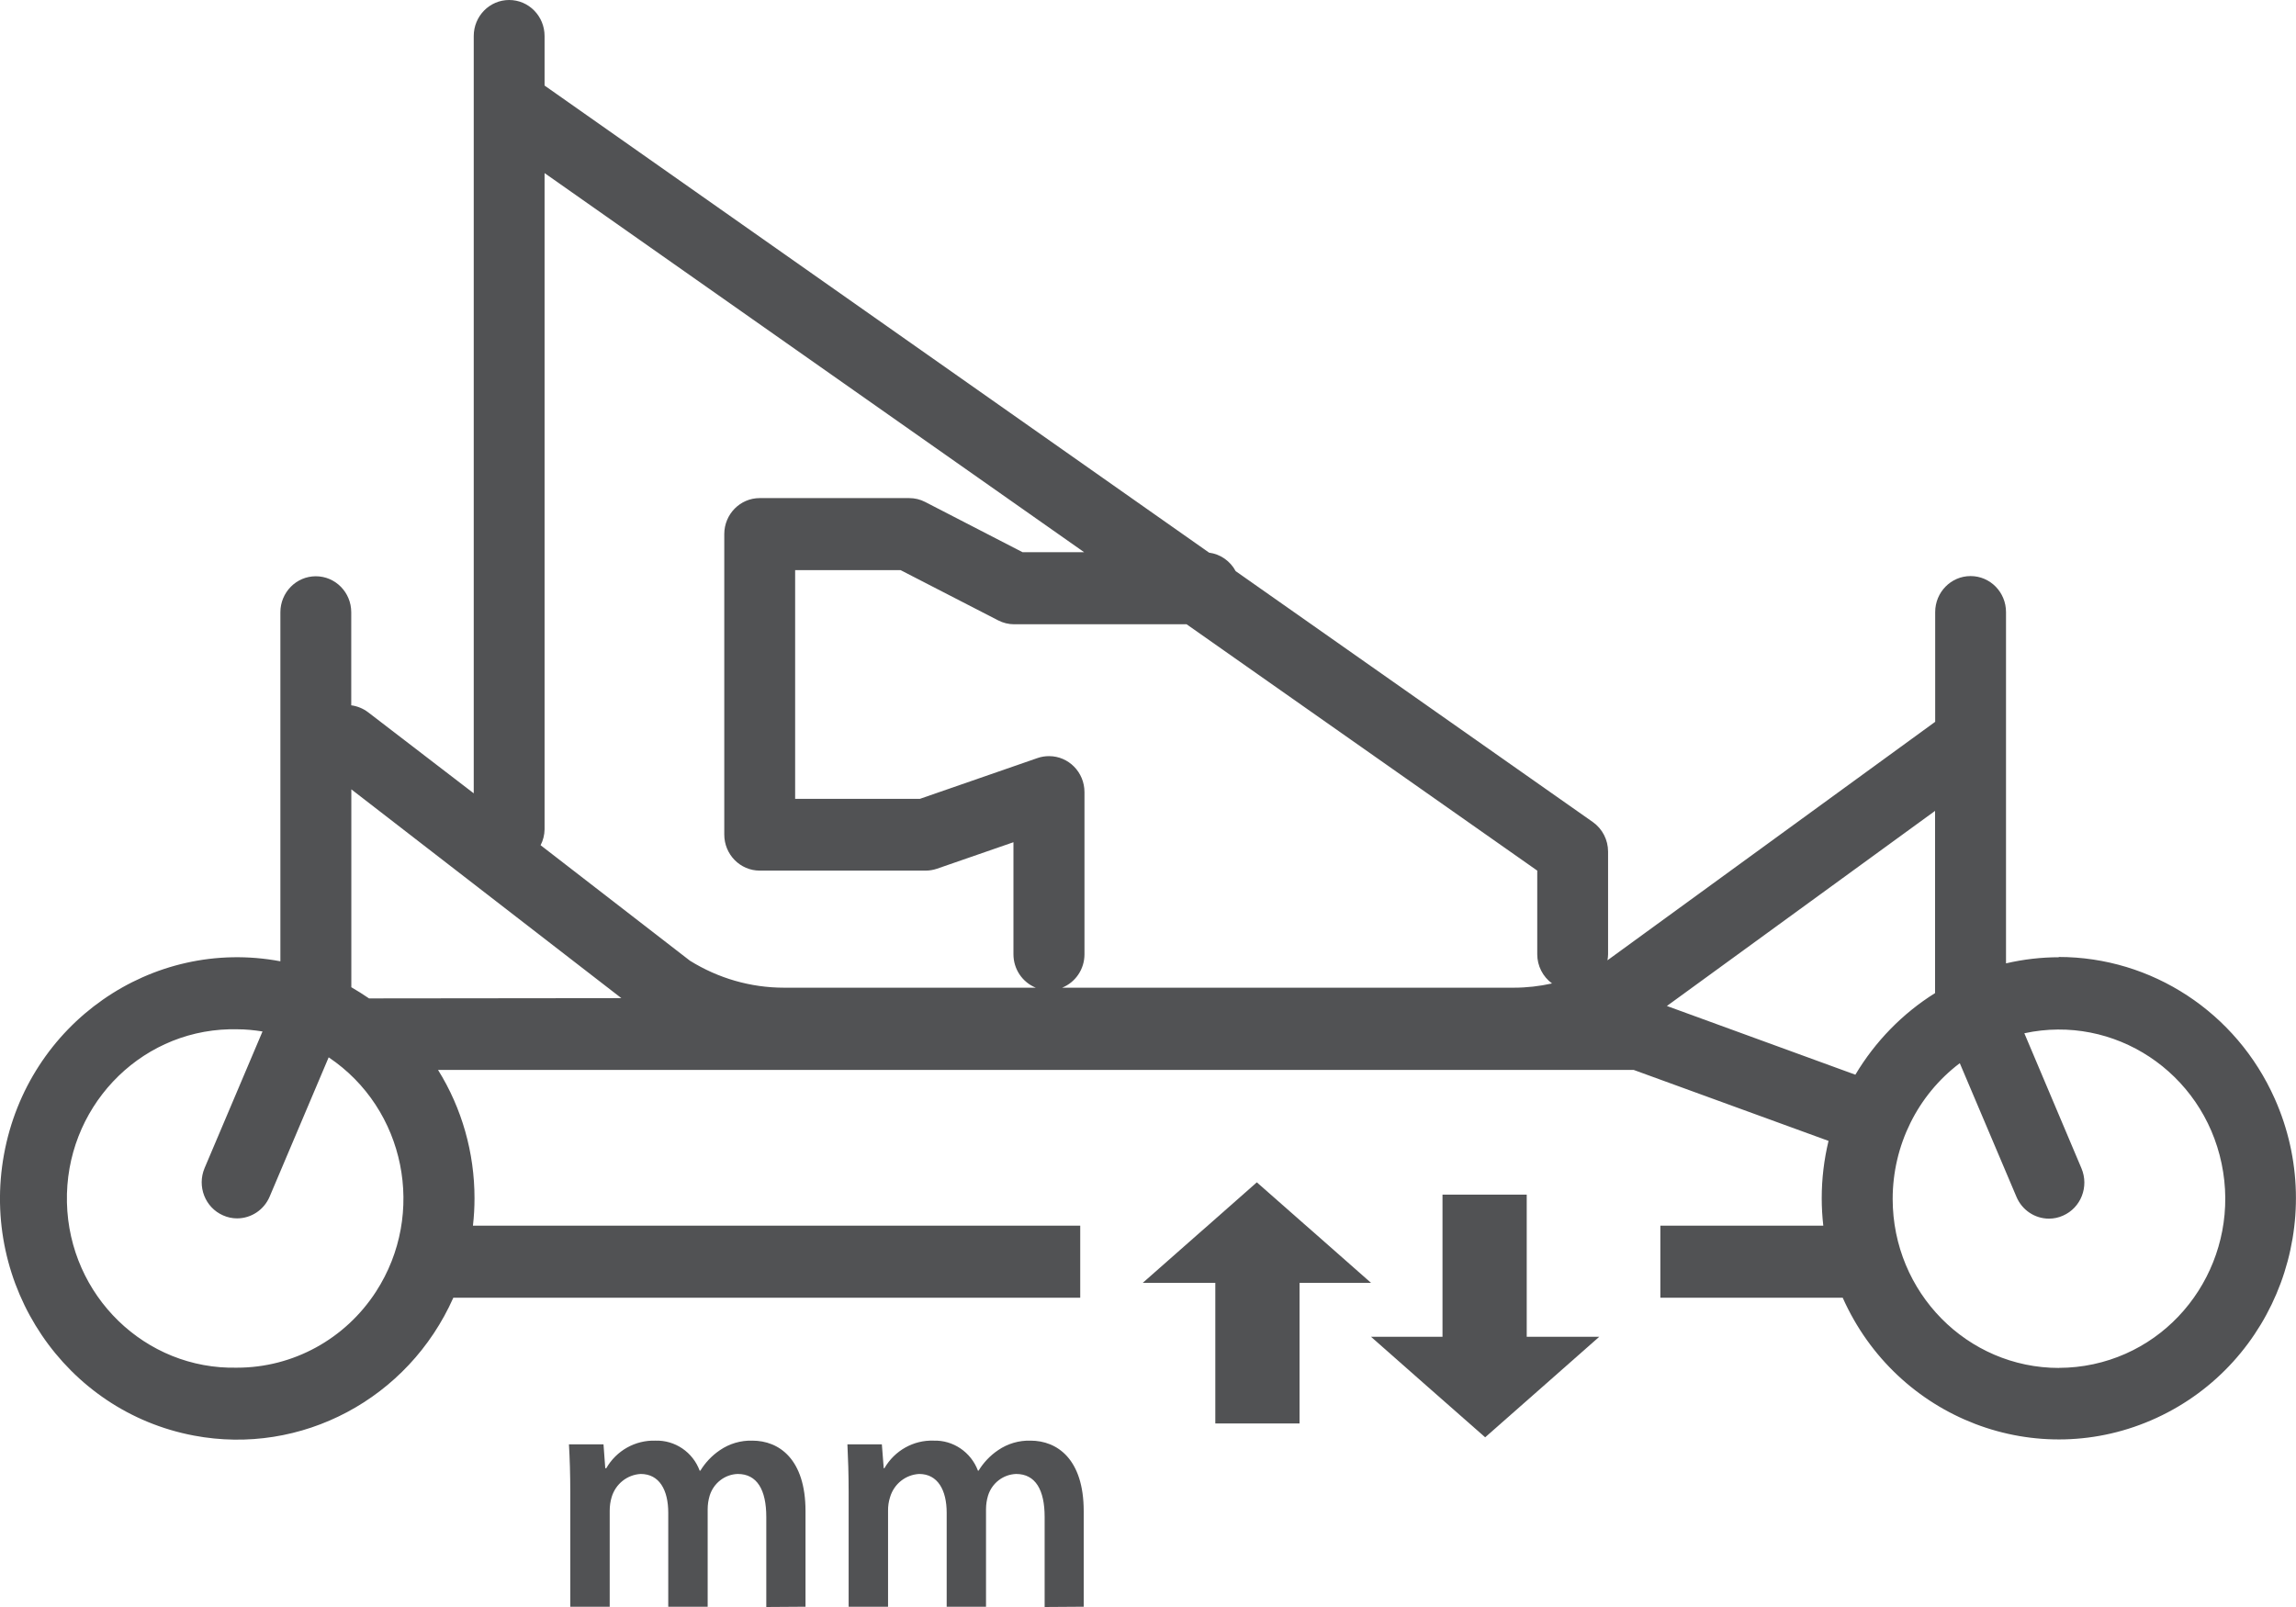 <?xml version="1.0" encoding="UTF-8"?> <svg xmlns="http://www.w3.org/2000/svg" width="60" height="42" viewBox="0 0 60 42" fill="none"><g clip-path="url(#clip0_1327_688)"><path d="M53.811 25.018C53.343 25.018 52.878 25.072 52.422 25.178V15.998C52.422 15.477 52.008 15.056 51.496 15.056C50.985 15.056 50.571 15.477 50.571 15.998V18.865L42.007 25.098C42.016 25.044 42.023 24.99 42.023 24.936V22.259C42.023 21.951 41.875 21.662 41.625 21.485L32.291 14.927C32.15 14.663 31.891 14.482 31.597 14.444L14.231 2.236V0.942C14.231 0.421 13.817 0 13.306 0C12.794 0 12.38 0.421 12.38 0.942V2.719V20.734L9.619 18.615C9.489 18.517 9.338 18.455 9.179 18.434V16.003C9.179 15.482 8.765 15.061 8.253 15.061C7.742 15.061 7.327 15.482 7.327 16.003V25.124C3.962 24.491 0.726 26.751 0.104 30.174C-0.519 33.596 1.703 36.887 5.068 37.52C7.873 38.05 10.672 36.56 11.847 33.916H28.229V32.033H12.359C12.387 31.795 12.4 31.555 12.4 31.315C12.4 30.129 12.072 28.966 11.447 27.963H42.692L47.784 29.818C47.666 30.308 47.606 30.811 47.606 31.315C47.606 31.555 47.62 31.795 47.647 32.033H43.389V33.916H48.154C49.566 37.087 53.239 38.495 56.357 37.057C59.474 35.621 60.858 31.885 59.444 28.714C58.44 26.459 56.232 25.011 53.797 25.011L53.809 25.018H53.811ZM40.558 25.703C40.23 25.776 39.896 25.814 39.561 25.814H27.757C28.109 25.67 28.34 25.327 28.34 24.941V20.703C28.34 20.183 27.926 19.762 27.414 19.762C27.313 19.762 27.211 19.778 27.116 19.811L24.04 20.878H20.779V14.901H23.535L26.081 16.212C26.211 16.28 26.357 16.316 26.503 16.316H31.009L40.172 22.754V24.941C40.172 25.244 40.318 25.527 40.558 25.703ZM14.231 21.676V4.524L28.331 14.432H26.722L24.177 13.119C24.047 13.051 23.903 13.018 23.758 13.018H19.853C19.342 13.018 18.927 13.439 18.927 13.959V21.812C18.927 22.332 19.342 22.754 19.853 22.754H24.188C24.29 22.754 24.389 22.737 24.487 22.704L26.484 22.012V24.941C26.484 25.327 26.715 25.67 27.067 25.814H20.487C19.619 25.814 18.77 25.569 18.029 25.108L14.127 22.09C14.194 21.963 14.229 21.819 14.231 21.676ZM6.198 35.745C3.798 35.802 1.805 33.867 1.749 31.426C1.694 28.985 3.596 26.958 5.996 26.901C6.064 26.901 6.131 26.901 6.198 26.901C6.42 26.901 6.64 26.923 6.86 26.958L5.346 30.529C5.145 31.007 5.36 31.56 5.83 31.765C5.946 31.817 6.07 31.843 6.195 31.843C6.566 31.843 6.901 31.619 7.047 31.273L8.589 27.634C10.593 28.978 11.146 31.72 9.825 33.759C9.021 34.999 7.658 35.745 6.198 35.745ZM9.644 26.094C9.491 25.988 9.334 25.892 9.181 25.802V20.63L16.238 26.087L9.644 26.094ZM43.56 26.292L50.568 21.193V25.955C49.717 26.487 49.004 27.219 48.485 28.088L43.56 26.292ZM53.806 35.752C51.406 35.752 49.462 33.778 49.46 31.336C49.46 29.938 50.11 28.62 51.214 27.787L52.695 31.28C52.841 31.626 53.174 31.85 53.545 31.85C53.67 31.85 53.795 31.824 53.91 31.772C54.38 31.567 54.595 31.014 54.394 30.536L52.901 27.005C55.25 26.497 57.558 28.022 58.056 30.411C58.555 32.801 57.056 35.148 54.706 35.654C54.41 35.717 54.107 35.75 53.804 35.75L53.806 35.752Z" fill="#515254"></path><path d="M34.138 32.04L32.844 30.901L31.553 32.04L31.354 32.214L29.863 33.528H31.759V33.923V37.203H33.96V33.923V33.528H35.828L34.337 32.214L34.138 32.04Z" fill="#515254"></path><path d="M39.897 32.04V31.223H37.696V32.04V33.923V34.938H35.828L37.318 36.252L38.811 37.565L40.302 36.252L41.792 34.938H39.897V33.923V32.04Z" fill="#515254"></path><path d="M21.05 41.993V39.493C21.05 38.132 20.356 37.652 19.661 37.652C19.36 37.643 19.062 37.73 18.812 37.902C18.606 38.041 18.432 38.224 18.303 38.436H18.284C18.104 37.951 17.639 37.636 17.127 37.652C16.602 37.636 16.109 37.911 15.843 38.373H15.817L15.771 37.749H14.868C14.889 38.116 14.903 38.521 14.903 39.01V41.993H15.933V39.484C15.933 39.364 15.949 39.243 15.984 39.128C16.086 38.785 16.389 38.542 16.743 38.523C17.229 38.523 17.463 38.94 17.463 39.538V41.993H18.493V39.446C18.493 39.324 18.511 39.203 18.546 39.088C18.648 38.761 18.942 38.533 19.279 38.523C19.784 38.523 20.025 38.938 20.025 39.646V42L21.05 41.993Z" fill="#515254"></path><path d="M28.32 41.993V39.493C28.32 38.132 27.625 37.652 26.931 37.652C26.63 37.643 26.332 37.73 26.082 37.902C25.876 38.041 25.702 38.224 25.573 38.436H25.556C25.373 37.951 24.908 37.636 24.399 37.652C23.874 37.633 23.378 37.911 23.112 38.373H23.094L23.045 37.749H22.145C22.163 38.116 22.177 38.521 22.177 39.01V41.993H23.207V39.484C23.205 39.364 23.223 39.243 23.26 39.128C23.362 38.784 23.665 38.542 24.02 38.523C24.503 38.523 24.739 38.94 24.739 39.538V41.993H25.767V39.446C25.767 39.324 25.785 39.203 25.82 39.088C25.922 38.761 26.216 38.535 26.554 38.523C27.058 38.523 27.299 38.937 27.299 39.646V42L28.32 41.993Z" fill="#515254"></path></g><defs><clipPath id="clip0_1327_688"><rect width="60" height="42" fill="white"></rect></clipPath></defs></svg> 